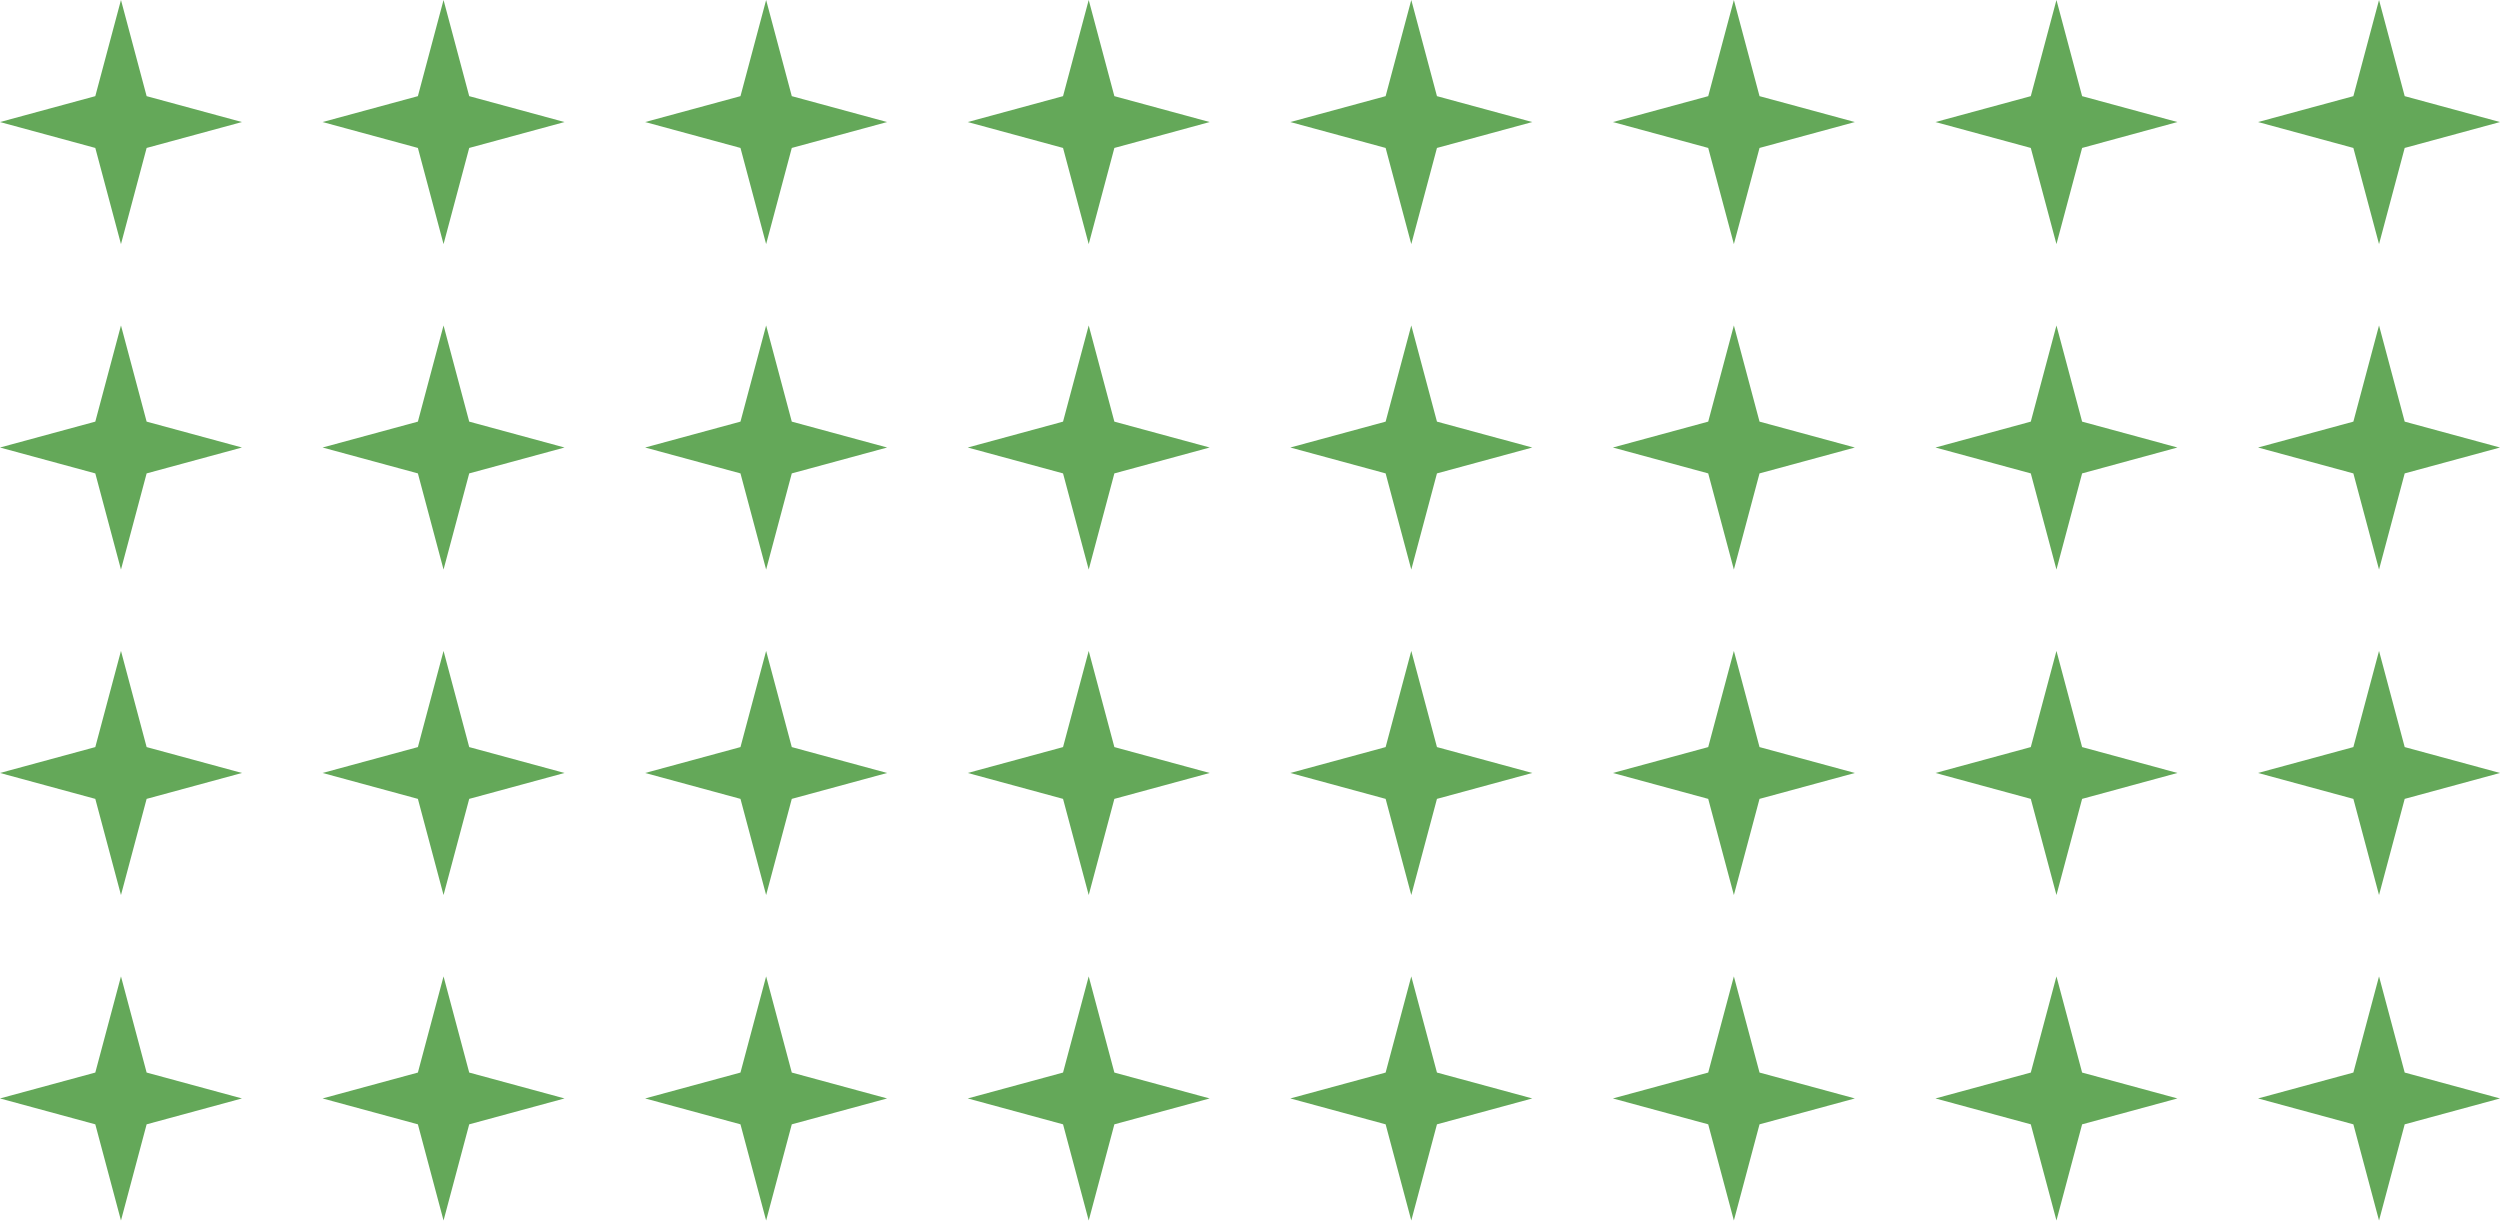 <svg width="175" height="86" viewBox="0 0 175 86" fill="none" xmlns="http://www.w3.org/2000/svg">
<path d="M10.264 78.703L8.468 85.435L6.671 78.703L0 76.891L6.671 75.079L8.468 68.348L10.264 75.079L16.936 76.891L10.264 78.703Z" fill="#64A859"/>
<path d="M32.845 78.703L31.048 85.435L29.252 78.703L22.581 76.891L29.252 75.079L31.048 68.348L32.845 75.079L39.516 76.891L32.845 78.703Z" fill="#64A859"/>
<path d="M53.629 85.435L55.425 78.703L62.097 76.891L55.425 75.079L53.629 68.348L51.833 75.079L45.161 76.891L51.833 78.703L53.629 85.435Z" fill="#64A859"/>
<path d="M78.006 78.703L76.21 85.435L74.413 78.703L67.742 76.891L74.413 75.079L76.21 68.348L78.006 75.079L84.677 76.891L78.006 78.703Z" fill="#64A859"/>
<path d="M98.79 85.435L100.587 78.703L107.258 76.891L100.587 75.079L98.79 68.348L96.994 75.079L90.323 76.891L96.994 78.703L98.79 85.435Z" fill="#64A859"/>
<path d="M123.167 78.703L121.371 85.435L119.575 78.703L112.903 76.891L119.575 75.079L121.371 68.348L123.167 75.079L129.839 76.891L123.167 78.703Z" fill="#64A859"/>
<path d="M143.952 85.435L145.748 78.703L152.419 76.891L145.748 75.079L143.952 68.348L142.155 75.079L135.484 76.891L142.155 78.703L143.952 85.435Z" fill="#64A859"/>
<path d="M168.329 78.703L166.532 85.435L164.736 78.703L158.065 76.891L164.736 75.079L166.532 68.348L168.329 75.079L175 76.891L168.329 78.703Z" fill="#64A859"/>
<path d="M8.468 62.652L10.264 55.921L16.936 54.108L10.264 52.296L8.468 45.565L6.671 52.296L0 54.108L6.671 55.921L8.468 62.652Z" fill="#64A859"/>
<path d="M32.845 55.921L31.048 62.652L29.252 55.921L22.581 54.108L29.252 52.296L31.048 45.565L32.845 52.296L39.516 54.108L32.845 55.921Z" fill="#64A859"/>
<path d="M53.629 62.652L55.425 55.921L62.097 54.108L55.425 52.296L53.629 45.565L51.833 52.296L45.161 54.108L51.833 55.921L53.629 62.652Z" fill="#64A859"/>
<path d="M78.006 55.921L76.21 62.652L74.413 55.921L67.742 54.108L74.413 52.296L76.21 45.565L78.006 52.296L84.677 54.108L78.006 55.921Z" fill="#64A859"/>
<path d="M98.79 62.652L100.587 55.921L107.258 54.108L100.587 52.296L98.79 45.565L96.994 52.296L90.323 54.108L96.994 55.921L98.79 62.652Z" fill="#64A859"/>
<path d="M123.167 55.921L121.371 62.652L119.575 55.921L112.903 54.108L119.575 52.296L121.371 45.565L123.167 52.296L129.839 54.108L123.167 55.921Z" fill="#64A859"/>
<path d="M143.952 62.652L145.748 55.921L152.419 54.108L145.748 52.296L143.952 45.565L142.155 52.296L135.484 54.108L142.155 55.921L143.952 62.652Z" fill="#64A859"/>
<path d="M168.329 55.921L166.532 62.652L164.736 55.921L158.065 54.108L164.736 52.296L166.532 45.565L168.329 52.296L175 54.108L168.329 55.921Z" fill="#64A859"/>
<path d="M8.468 39.869L10.264 33.138L16.936 31.326L10.264 29.514L8.468 22.782L6.671 29.514L0 31.326L6.671 33.138L8.468 39.869Z" fill="#64A859"/>
<path d="M32.845 33.138L31.048 39.869L29.252 33.138L22.581 31.326L29.252 29.514L31.048 22.782L32.845 29.514L39.516 31.326L32.845 33.138Z" fill="#64A859"/>
<path d="M53.629 39.869L55.425 33.138L62.097 31.326L55.425 29.514L53.629 22.782L51.833 29.514L45.161 31.326L51.833 33.138L53.629 39.869Z" fill="#64A859"/>
<path d="M78.006 33.138L76.21 39.869L74.413 33.138L67.742 31.326L74.413 29.514L76.21 22.782L78.006 29.514L84.677 31.326L78.006 33.138Z" fill="#64A859"/>
<path d="M98.79 39.869L100.587 33.138L107.258 31.326L100.587 29.514L98.79 22.782L96.994 29.514L90.323 31.326L96.994 33.138L98.79 39.869Z" fill="#64A859"/>
<path d="M123.167 33.138L121.371 39.869L119.575 33.138L112.903 31.326L119.575 29.514L121.371 22.782L123.167 29.514L129.839 31.326L123.167 33.138Z" fill="#64A859"/>
<path d="M143.952 39.869L145.748 33.138L152.419 31.326L145.748 29.514L143.952 22.782L142.155 29.514L135.484 31.326L142.155 33.138L143.952 39.869Z" fill="#64A859"/>
<path d="M168.329 33.138L166.532 39.869L164.736 33.138L158.065 31.326L164.736 29.514L166.532 22.782L168.329 29.514L175 31.326L168.329 33.138Z" fill="#64A859"/>
<path d="M8.468 17.087L10.264 10.356L16.936 8.543L10.264 6.731L8.468 -0L6.671 6.731L0 8.543L6.671 10.356L8.468 17.087Z" fill="#64A859"/>
<path d="M32.845 10.356L31.048 17.087L29.252 10.356L22.581 8.543L29.252 6.731L31.048 -0L32.845 6.731L39.516 8.543L32.845 10.356Z" fill="#64A859"/>
<path d="M53.629 17.087L55.425 10.356L62.097 8.543L55.425 6.731L53.629 -0L51.833 6.731L45.161 8.543L51.833 10.356L53.629 17.087Z" fill="#64A859"/>
<path d="M78.006 10.356L76.21 17.087L74.413 10.356L67.742 8.543L74.413 6.731L76.21 -0L78.006 6.731L84.677 8.543L78.006 10.356Z" fill="#64A859"/>
<path d="M98.79 17.087L100.587 10.356L107.258 8.543L100.587 6.731L98.79 -0L96.994 6.731L90.323 8.543L96.994 10.356L98.79 17.087Z" fill="#64A859"/>
<path d="M123.167 10.356L121.371 17.087L119.575 10.356L112.903 8.543L119.575 6.731L121.371 -0L123.167 6.731L129.839 8.543L123.167 10.356Z" fill="#64A859"/>
<path d="M143.952 17.087L145.748 10.356L152.419 8.543L145.748 6.731L143.952 -0L142.155 6.731L135.484 8.543L142.155 10.356L143.952 17.087Z" fill="#64A859"/>
<path d="M168.329 10.356L166.532 17.087L164.736 10.356L158.065 8.543L164.736 6.731L166.532 -0L168.329 6.731L175 8.543L168.329 10.356Z" fill="#64A859"/>
</svg>
